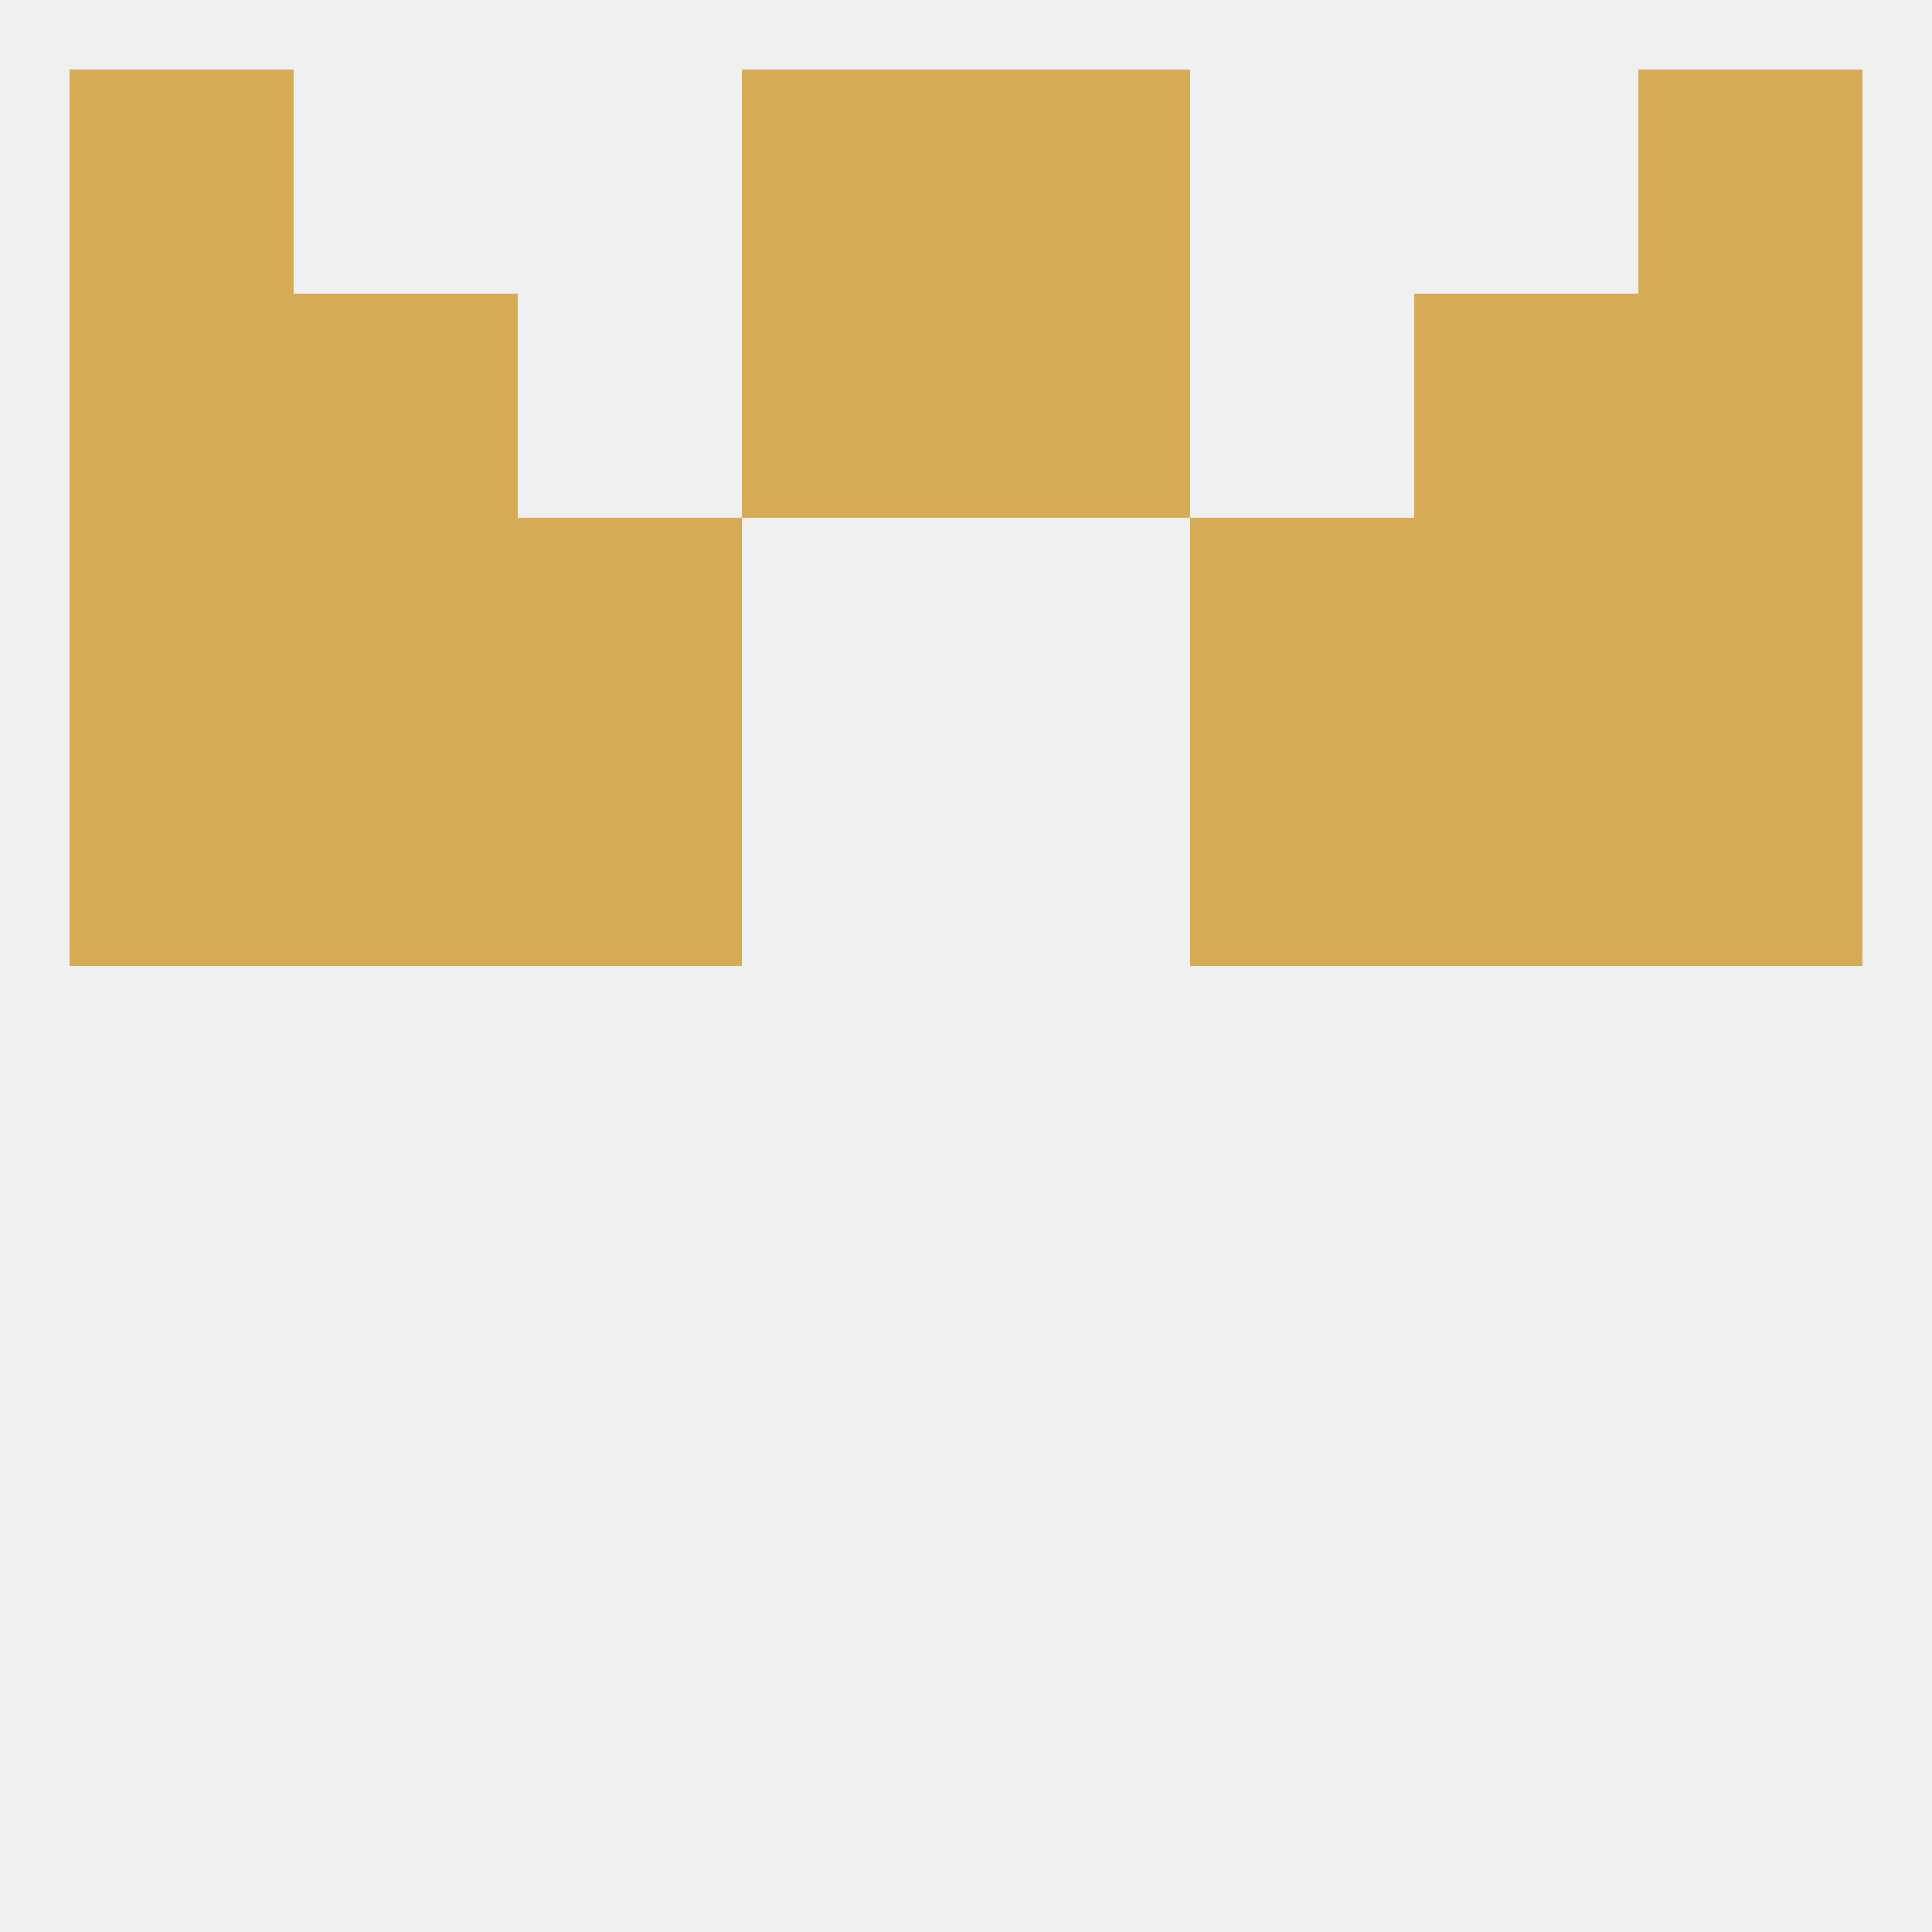 
<!--   <?xml version="1.0"?> -->
<svg version="1.1" baseprofile="full" xmlns="http://www.w3.org/2000/svg" xmlns:xlink="http://www.w3.org/1999/xlink" xmlns:ev="http://www.w3.org/2001/xml-events" width="250" height="250" viewBox="0 0 250 250" >
	<rect width="100%" height="100%" fill="rgba(240,240,240,255)"/>

	<rect x="125" y="38" width="29" height="29" fill="rgba(214,171,86,255)"/>
	<rect x="38" y="38" width="29" height="29" fill="rgba(214,171,86,255)"/>
	<rect x="183" y="38" width="29" height="29" fill="rgba(214,171,86,255)"/>
	<rect x="9" y="38" width="29" height="29" fill="rgba(214,171,86,255)"/>
	<rect x="212" y="38" width="29" height="29" fill="rgba(214,171,86,255)"/>
	<rect x="96" y="38" width="29" height="29" fill="rgba(214,171,86,255)"/>
	<rect x="212" y="9" width="29" height="29" fill="rgba(214,171,86,255)"/>
	<rect x="96" y="9" width="29" height="29" fill="rgba(214,171,86,255)"/>
	<rect x="125" y="9" width="29" height="29" fill="rgba(214,171,86,255)"/>
	<rect x="9" y="9" width="29" height="29" fill="rgba(214,171,86,255)"/>
	<rect x="154" y="96" width="29" height="29" fill="rgba(214,171,86,255)"/>
	<rect x="9" y="96" width="29" height="29" fill="rgba(214,171,86,255)"/>
	<rect x="212" y="96" width="29" height="29" fill="rgba(214,171,86,255)"/>
	<rect x="38" y="96" width="29" height="29" fill="rgba(214,171,86,255)"/>
	<rect x="183" y="96" width="29" height="29" fill="rgba(214,171,86,255)"/>
	<rect x="67" y="96" width="29" height="29" fill="rgba(214,171,86,255)"/>
	<rect x="38" y="67" width="29" height="29" fill="rgba(214,171,86,255)"/>
	<rect x="183" y="67" width="29" height="29" fill="rgba(214,171,86,255)"/>
	<rect x="9" y="67" width="29" height="29" fill="rgba(214,171,86,255)"/>
	<rect x="212" y="67" width="29" height="29" fill="rgba(214,171,86,255)"/>
	<rect x="67" y="67" width="29" height="29" fill="rgba(214,171,86,255)"/>
	<rect x="154" y="67" width="29" height="29" fill="rgba(214,171,86,255)"/>
</svg>